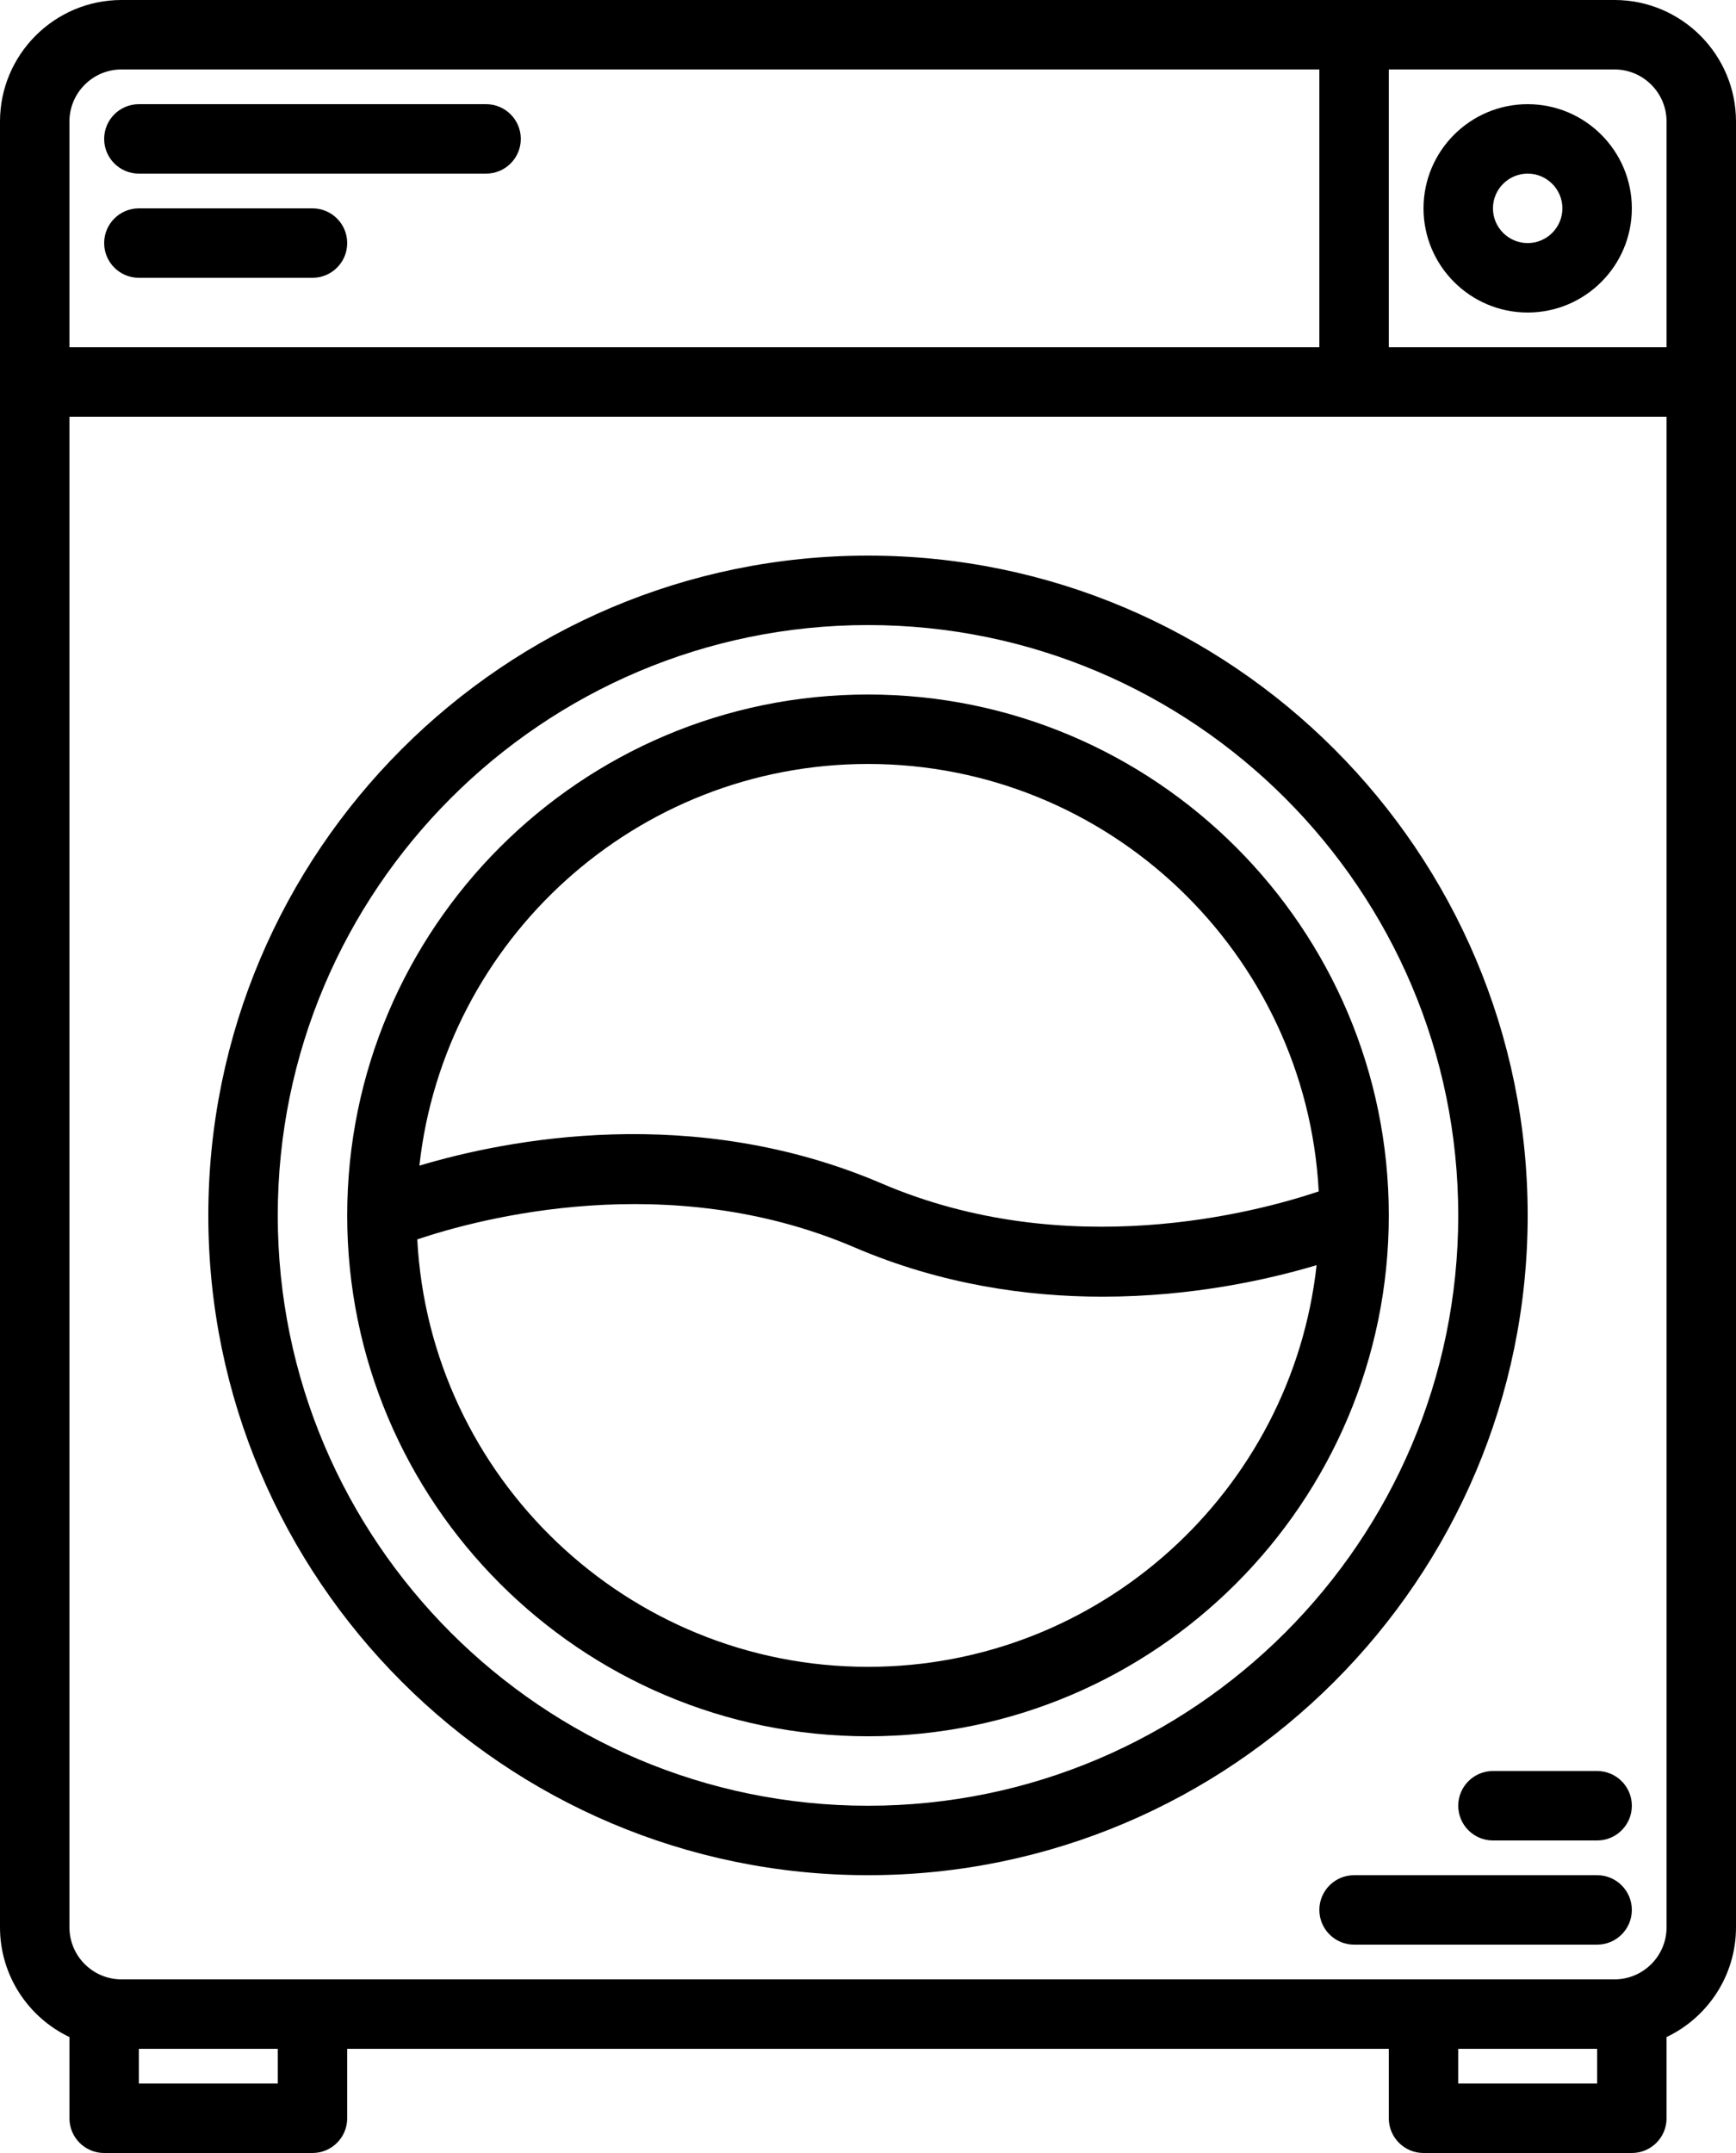 <?xml version="1.0" encoding="UTF-8"?><svg xmlns="http://www.w3.org/2000/svg" xmlns:xlink="http://www.w3.org/1999/xlink" height="496.0" preserveAspectRatio="xMidYMid meet" version="1.0" viewBox="56.0 8.0 400.0 496.0" width="400.0" zoomAndPan="magnify"><g><g id="change1_1"><path d="M428,8H84C68.56,8,56,20.56,56,36v416c0,11.15,6.55,20.79,16,25.29V496c0,4.42,3.58,8,8,8h48c4.42,0,8-3.58,8-8v-16h240 v16c0,4.42,3.58,8,8,8h48c4.42,0,8-3.58,8-8v-18.71c9.45-4.5,16-14.14,16-25.29V36C456,20.56,443.44,8,428,8z M72,36 c0-6.62,5.38-12,12-12h276v64H72V36z M120,488H88v-8h32V488z M424,488h-32v-8h32V488z M440,452c0,6.62-5.38,12-12,12H84 c-6.62,0-12-5.38-12-12V104h368V452z M440,88h-64V24h52c6.62,0,12,5.38,12,12V88z" fill="inherit"/><path d="M408,288c0-83.813-68.187-152-152-152s-152,68.187-152,152s68.187,152,152,152S408,371.813,408,288z M256,424 c-74.991,0-136-61.009-136-136s61.009-136,136-136s136,61.009,136,136S330.991,424,256,424z" fill="inherit"/><path d="M256,168c-66.168,0-120,53.832-120,120s53.832,120,120,120s120-53.832,120-120S322.168,168,256,168z M256,184 c55.492,0,100.97,43.687,103.853,98.474c-14.451,4.859-57.948,16.496-100.701-1.827c-43.496-18.642-86.393-10.126-106.516-4.112 C158.361,224.564,202.529,184,256,184z M256,392c-55.492,0-100.97-43.687-103.853-98.474 c14.451-4.859,57.948-16.495,100.701,1.827c19.902,8.53,39.673,11.374,57.202,11.373c20.785-0.001,38.397-4,49.314-7.262 C353.64,351.435,309.471,392,256,392z" fill="inherit"/><path d="M88,48h80c4.418,0,8-3.582,8-8s-3.582-8-8-8H88c-4.418,0-8,3.582-8,8S83.582,48,88,48z" fill="inherit"/><path d="M88,72h40c4.418,0,8-3.582,8-8s-3.582-8-8-8H88c-4.418,0-8,3.582-8,8S83.582,72,88,72z" fill="inherit"/><path d="M408,80c13.234,0,24-10.766,24-24s-10.766-24-24-24s-24,10.766-24,24S394.766,80,408,80z M408,48c4.411,0,8,3.589,8,8 s-3.589,8-8,8s-8-3.589-8-8S403.589,48,408,48z" fill="inherit"/><path d="M424,440h-56c-4.418,0-8,3.582-8,8s3.582,8,8,8h56c4.418,0,8-3.582,8-8S428.418,440,424,440z" fill="inherit"/><path d="M424,416h-24c-4.418,0-8,3.582-8,8s3.582,8,8,8h24c4.418,0,8-3.582,8-8S428.418,416,424,416z" fill="inherit"/></g></g></svg>